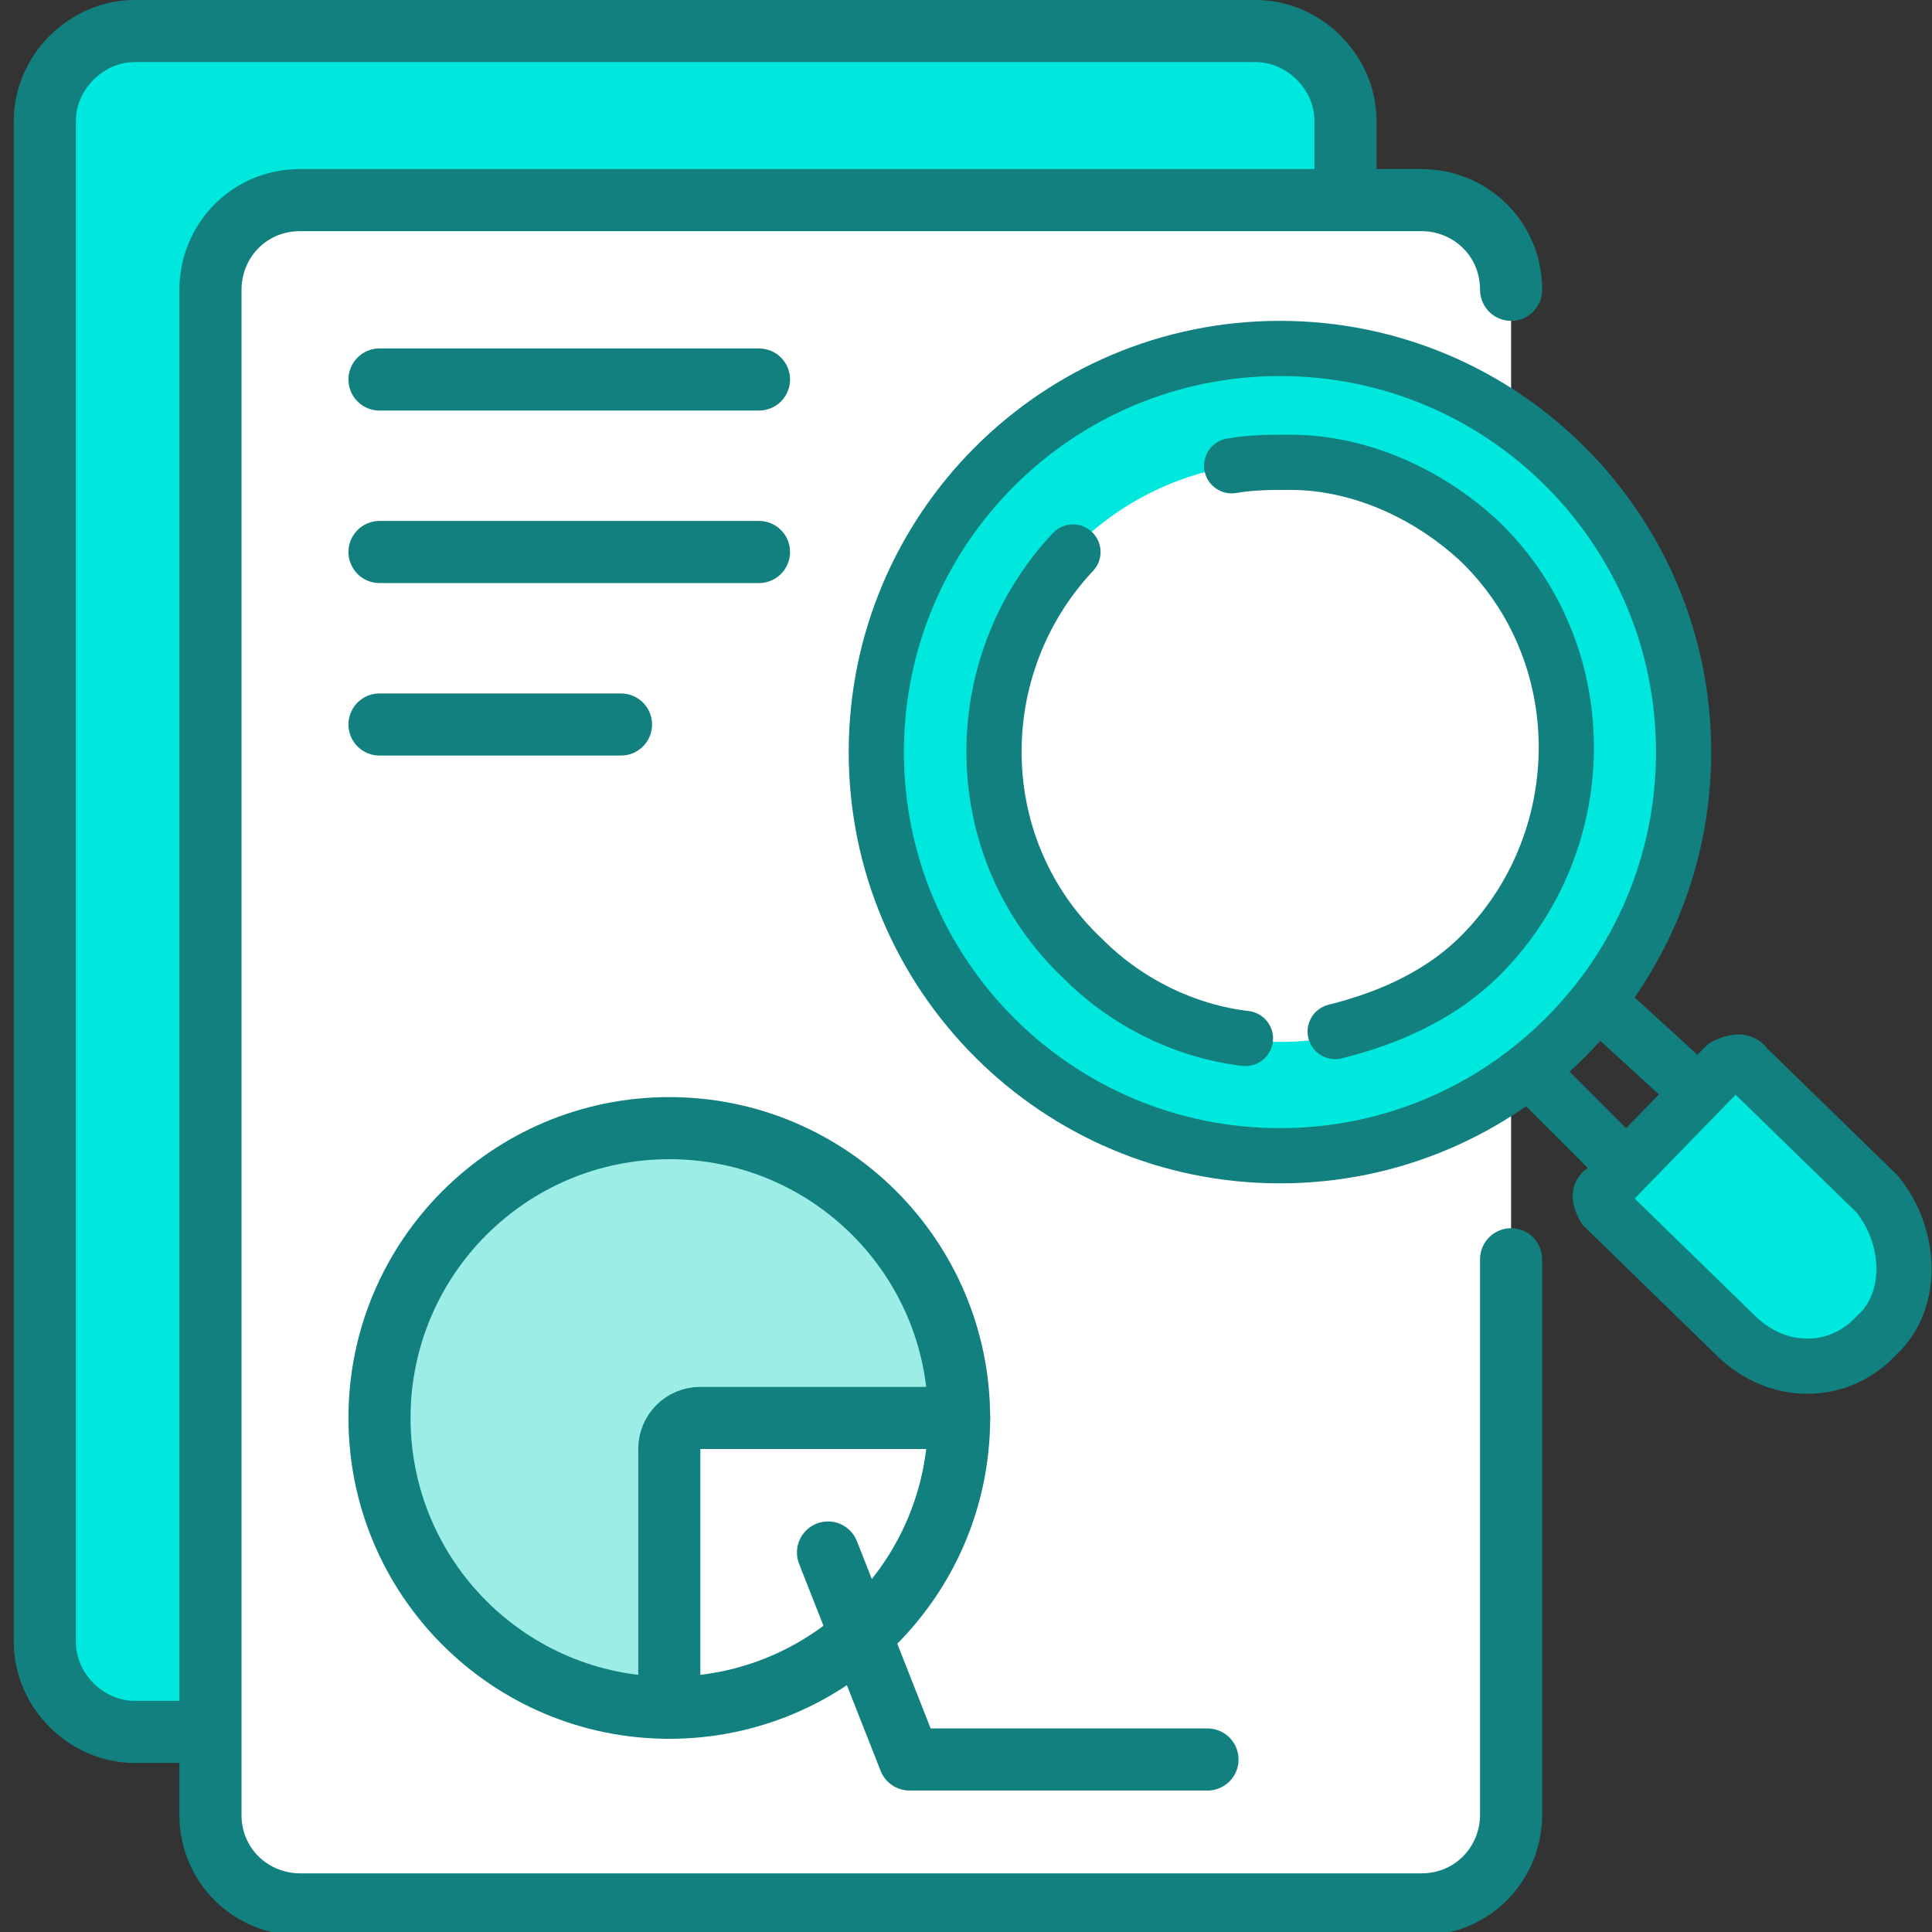 <svg width="56" height="56" viewBox="0 0 56 56" fill="none" xmlns="http://www.w3.org/2000/svg">
<rect x="0" y="0" width="56" height="56" fill="#333333" stroke="none"/>
<g clip-path="url(#clip0_12392_20999)">
<path d="M36.5 50.2H3.9C2.5 50.2 1.3 49 1.3 47.6V3.5C1.3 2.1 2.5 0.9 3.9 0.9H36.4C37.8 0.9 39 2.1 39 3.5V47.6C39 49 37.9 50.2 36.5 50.2Z" fill="#00E8DD"/>
<path d="M36.5 50.2H3.9C2.5 50.2 1.3 49 1.3 47.6V3.5C1.3 2.1 2.5 0.9 3.9 0.9H36.4C37.8 0.9 39 2.1 39 3.5V47.6C39 49 37.9 50.2 36.5 50.2Z" stroke="#11807F" stroke-width="1.8" stroke-linecap="round" stroke-linejoin="round"/>
<path d="M41.2 55.1H8.7C7.3 55.1 6.1 53.9 6.1 52.5V8.5C6.1 7.1 7.3 5.9 8.7 5.9H41.2C42.6 5.9 43.8 7.1 43.8 8.5V52.6C43.8 54 42.6 55.1 41.2 55.1Z" fill="white"/>
<path d="M43.8 36.5V52.6C43.8 54 42.7 55.2 41.2 55.2H8.7C7.3 55.2 6.1 54.1 6.1 52.6V8.4C6.1 7 7.2 5.8 8.7 5.8H41.2C42.6 5.8 43.8 6.9 43.8 8.4" stroke="#11807F" stroke-width="1.8" stroke-linecap="round" stroke-linejoin="round"/>
<path d="M37.1 33.5C43.562 33.5 48.8 28.262 48.8 21.8C48.8 15.338 43.562 10.1 37.1 10.1C30.638 10.1 25.4 15.338 25.4 21.8C25.4 28.262 30.638 33.5 37.1 33.5Z" fill="#00E8DD" stroke="#11807F" stroke-width="1.6" stroke-linecap="round" stroke-linejoin="round"/>
<path d="M54.272 39.092C53.286 40.303 51.673 40.303 50.598 39.092L47.103 35.255C47.014 35.053 46.924 34.852 47.103 34.751L50.239 31.117C50.419 31.016 50.688 30.915 50.777 31.117L54.182 34.852C55.257 36.164 55.257 37.981 54.272 39.092Z" fill="#00E8DD"/>
<path d="M37.1 30.2C41.739 30.2 45.5 26.439 45.5 21.8C45.5 17.161 41.739 13.4 37.1 13.4C32.461 13.4 28.7 17.161 28.7 21.8C28.7 26.439 32.461 30.2 37.1 30.2Z" fill="white"/>
<path d="M54.4 38.7C53.3 39.9 51.5 39.9 50.3 38.7L46.5 35C46.4 34.8 46.3 34.6 46.5 34.5L50 30.9C50.2 30.8 50.5 30.7 50.6 30.9L54.4 34.6C55.4 35.8 55.5 37.7 54.4 38.7Z" stroke="#11807F" stroke-width="1.6" stroke-linecap="round" stroke-linejoin="round"/>
<path d="M44.4 31.1L46.7 33.4" stroke="#11807F" stroke-width="1.6" stroke-linecap="round" stroke-linejoin="round"/>
<path d="M46.4 29.1L48.7 31.2" stroke="#11807F" stroke-width="1.6" stroke-linecap="round" stroke-linejoin="round"/>
<path d="M35.7 13.5C36.3 13.4 36.8 13.4 37.4 13.4C39.4 13.4 41.4 14.3 42.9 15.7C46.2 18.9 46.2 24.2 43.1 27.5C41.9 28.8 40.3 29.5 38.7 29.9" stroke="#11807F" stroke-width="1.6" stroke-linecap="round" stroke-linejoin="round"/>
<path d="M36.1 30.1C34.4 29.9 32.7 29.1 31.4 27.8C28 24.6 28 19.3 31.1 16" stroke="#11807F" stroke-width="1.6" stroke-linecap="round" stroke-linejoin="round"/>
<path d="M11 11H22" stroke="#11807F" stroke-width="1.8" stroke-linecap="round" stroke-linejoin="round"/>
<path d="M11 16H22" stroke="#11807F" stroke-width="1.8" stroke-linecap="round" stroke-linejoin="round"/>
<path d="M11 21H18" stroke="#11807F" stroke-width="1.8" stroke-linecap="round" stroke-linejoin="round"/>
<path d="M19.4 49.5C24.039 49.5 27.8 45.739 27.8 41.1C27.8 36.461 24.039 32.7 19.4 32.7C14.761 32.7 11 36.461 11 41.1C11 45.739 14.761 49.5 19.4 49.5Z" fill="#9CEDE5"/>
<path d="M27.8 41.1H20.3C19.8 41.1 19.4 41.5 19.4 42V49.5L22.4 49L25.3 47.2L26.9 45.1L27.8 42.6V41.1Z" fill="white"/>
<path d="M19.4 49.5C24.039 49.5 27.8 45.739 27.8 41.1C27.8 36.461 24.039 32.7 19.4 32.7C14.761 32.7 11 36.461 11 41.1C11 45.739 14.761 49.5 19.4 49.5Z" stroke="#11807F" stroke-width="1.8" stroke-linecap="round" stroke-linejoin="round"/>
<path d="M27.8 41.1H20.3C19.8 41.1 19.4 41.5 19.4 42V49.5" stroke="#11807F" stroke-width="1.8" stroke-linecap="round" stroke-linejoin="round"/>
<path d="M24 45L26.363 51H35" stroke="#11807F" stroke-width="1.8" stroke-linecap="round" stroke-linejoin="round"/>
</g>
<defs>
<clipPath id="clip0_12392_20999">
<rect width="56" height="56" fill="white"/>
</clipPath>
</defs>
</svg>
